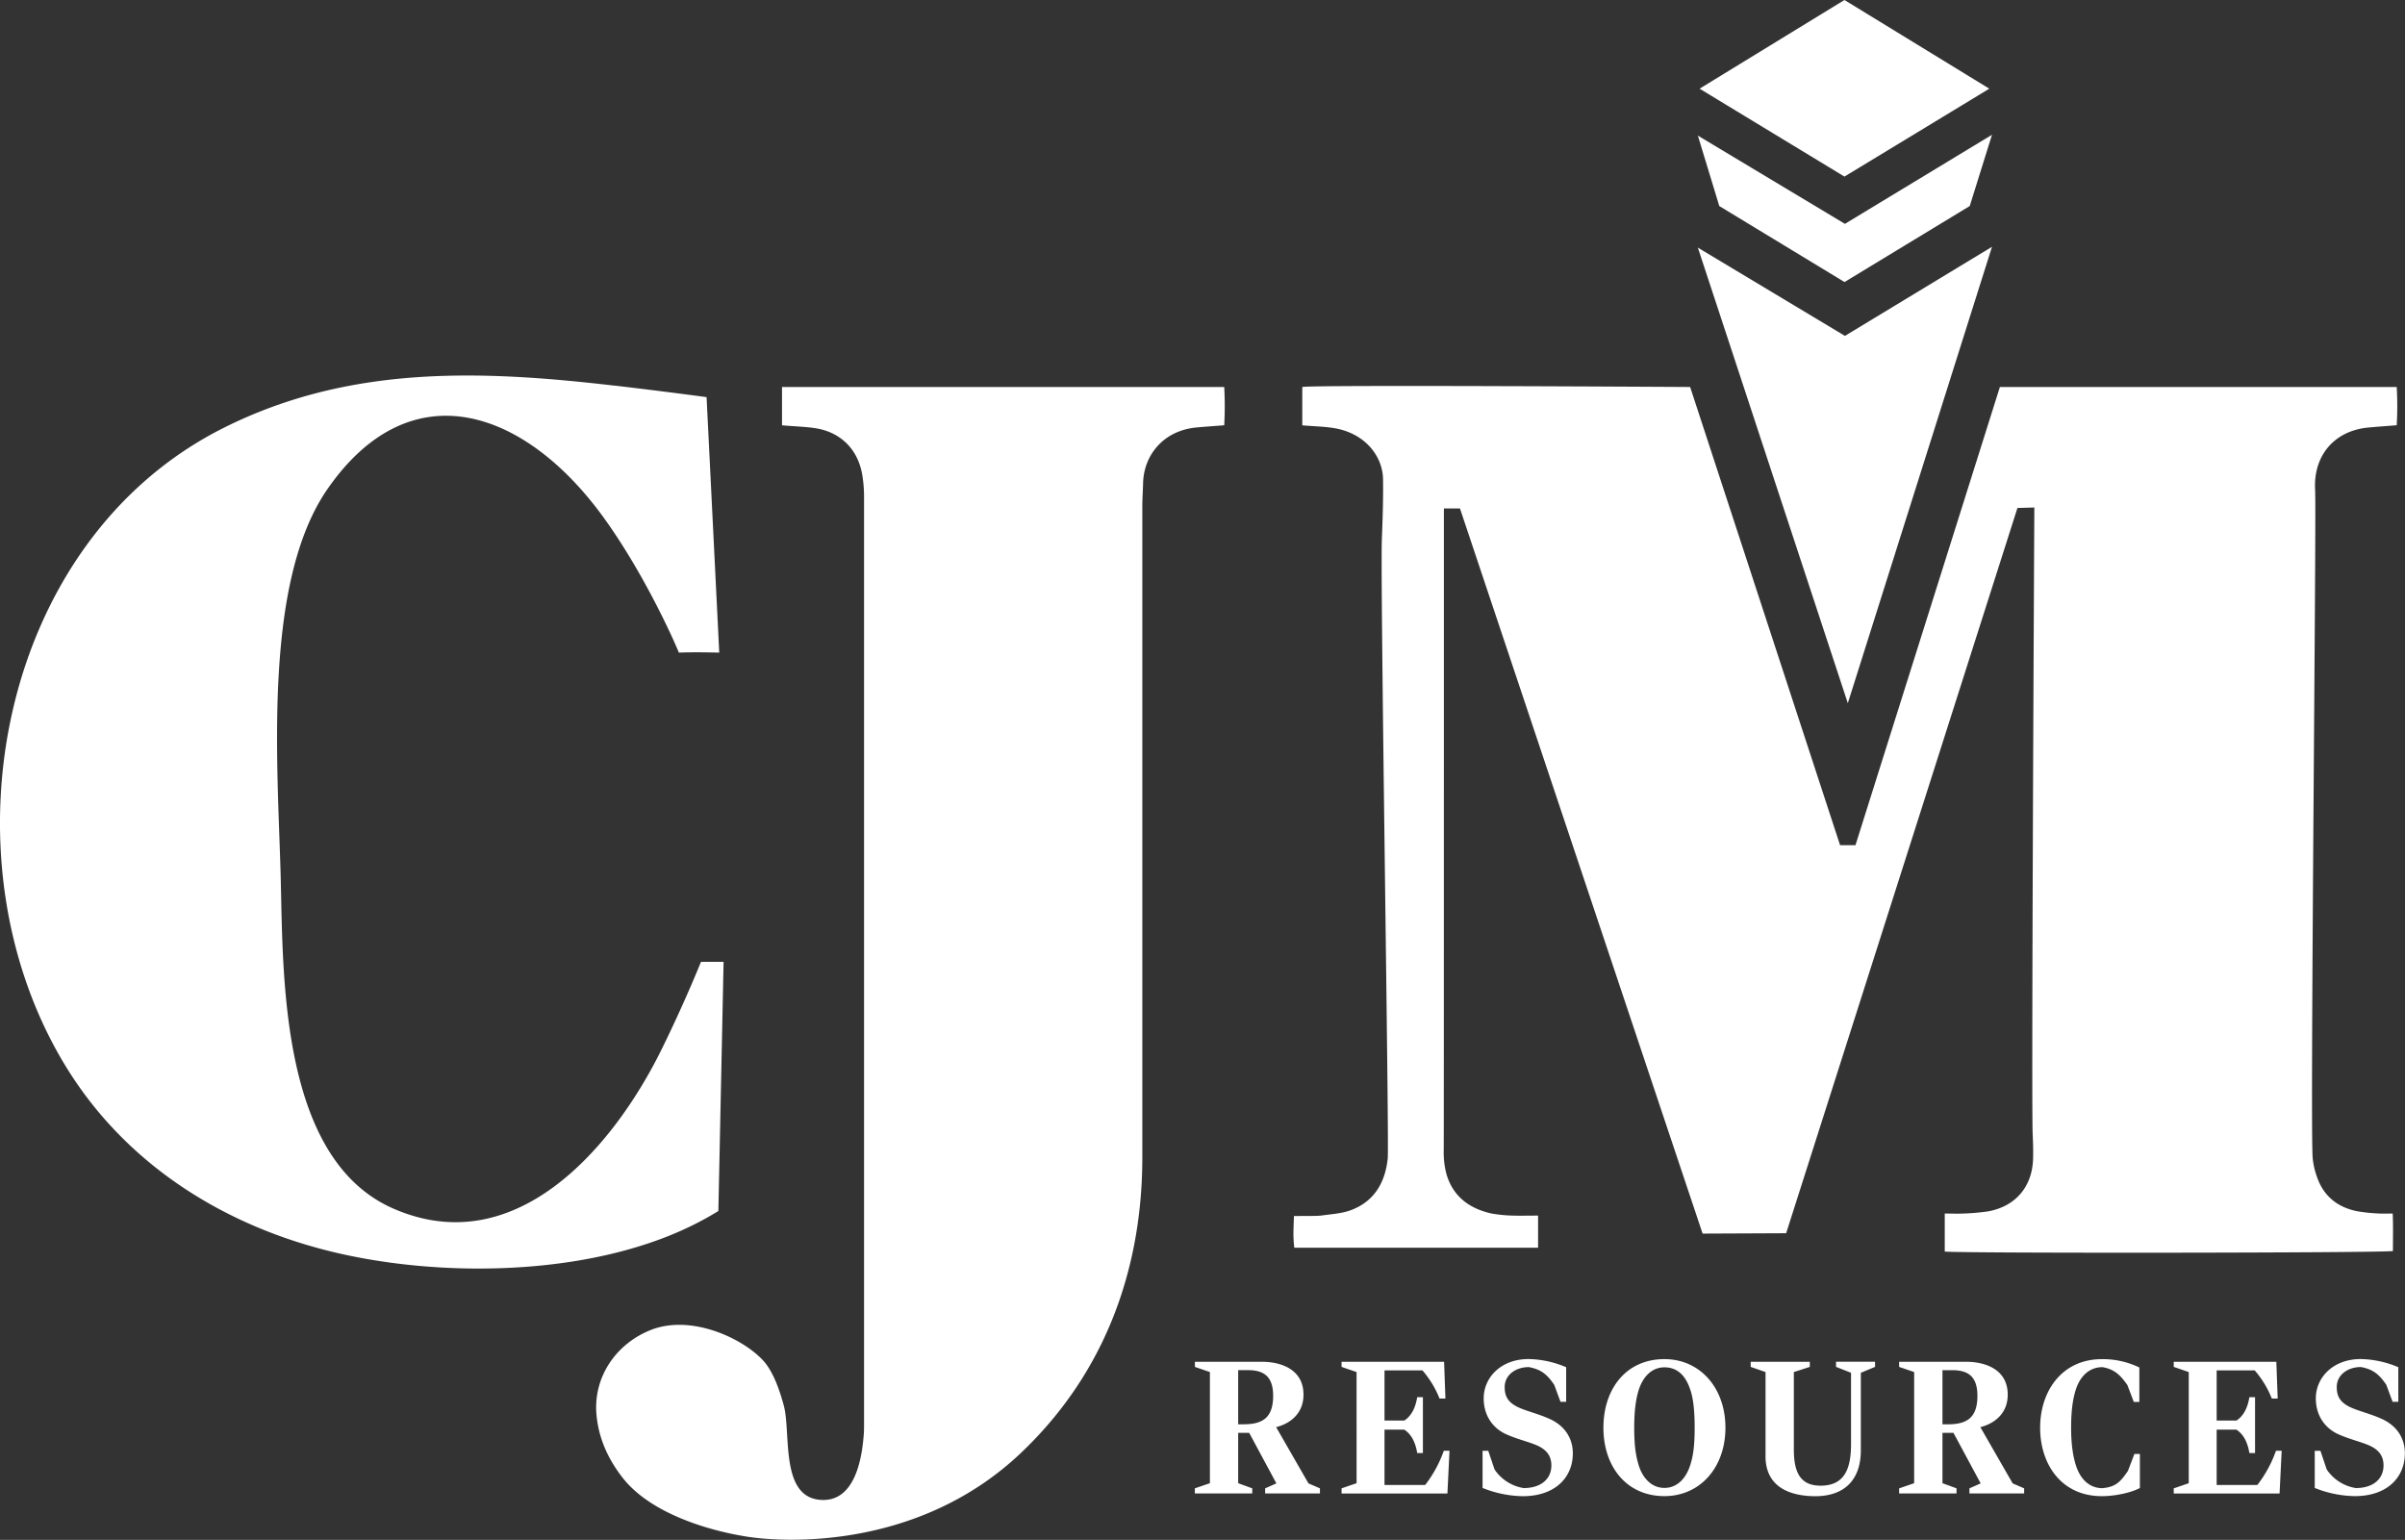 <?xml version="1.0" encoding="UTF-8"?> <svg xmlns="http://www.w3.org/2000/svg" viewBox="0 0 1047.54 670.78"><rect x="0" y="0" width="1047.54" height="670.78" fill="#333333" stroke="none"/><defs><style>.cls-1{fill:#fff;}</style></defs><title>Asset 1</title><g id="Layer_2" data-name="Layer 2"><g id="Layer_1-2" data-name="Layer 1"><polygon class="cls-1" points="748.86 89.75 744.2 74.41 739.53 59.07 747.54 63.87 755.55 68.68 763.55 73.48 771.56 78.29 779.57 83.1 787.58 87.9 795.58 92.71 803.59 97.52 811.6 92.66 819.6 87.81 827.61 82.96 835.62 78.11 843.63 73.26 851.63 68.41 859.64 63.56 867.65 58.71 862.8 74.23 857.96 89.75 803.41 122.86 748.86 89.75"></polygon><polygon class="cls-1" points="740.29 38.63 803.38 0 866.47 38.63 834.93 57.78 803.38 76.92 771.84 57.78 740.29 38.63"></polygon><path class="cls-1" d="M520.44,648.34,527,646.1V597.68l-6.54-2.24v-2.23h29.3c7.12,0,18,2.65,18,14.32,0,8.61-6.28,12.75-11.91,14.15l14.07,24.5,5,2.16v2.23H551.06v-2.23l4.89-2.16-11.84-22h-4.8V646.1l6.13,2.24v2.23h-25Zm21.19-27.9c8.11,0,12.91-2.65,12.91-12.41,0-8.78-4.39-11.18-11.09-11.18h-4.14v23.59Zm42.71,27.9,6.54-2.24V597.68l-6.54-2.24v-2.23H629l.58,16h-2.57a42.75,42.75,0,0,0-7.45-12.26H603.05v21.86h8.61c3-1.91,4.88-5.47,5.62-10.18h2.49v24.33h-2.49c-.74-4.72-2.64-8.28-5.62-10.18h-8.61v24.09h17.71a52.71,52.71,0,0,0,8.11-14.9h2.49l-.91,18.62H584.34Zm61.42-.17V632h2.48l2.74,8.11a18.78,18.78,0,0,0,12.66,8.11c7.78,0,12.09-4.14,12.09-9.85,0-3.72-1.66-6.54-5.8-8.52-3.72-1.74-8.94-2.82-14-5.13-5.63-2.57-9.68-8-9.68-15.56,0-9.11,7.53-17.14,19.53-17.14a43.54,43.54,0,0,1,16.39,3.56v15.07H679.7L677,603.31c-2.9-4.31-5.55-6.79-11.1-7.78-5.79,0-10.51,3.47-10.51,8.69,0,4,1.41,6.7,6,8.85,3.56,1.66,8.7,2.82,13.5,5,6,2.65,10.18,7.78,10.18,15.06,0,10.52-7.78,18.63-21.77,18.63A48.45,48.45,0,0,1,645.76,648.17Zm52.64-26.24c0-17,9.94-29.88,26.57-29.88,15.48,0,26.57,12.5,26.57,29.88s-11.09,29.8-26.57,29.8C708.42,651.73,698.4,638.82,698.4,621.93Zm37.83,16.22c1.16-3.64,1.91-7.78,1.91-16.22,0-8.11-.75-13.16-1.83-16.3-1.9-6-5.38-10-11.34-10-5.79,0-9.51,4.47-11.25,10-1,3.39-1.91,8-1.91,16.3,0,8.44.83,12.58,1.91,16.22,1.65,5.47,5.46,10,11.25,10S734.49,643.7,736.23,638.15Zm32.78-3.8V597.68l-6.46-2.24v-2.23h25.74v2.23l-6.95,2.24v33.77c0,10.43,3.15,15.73,11.67,15.73,11,0,13.24-8.28,13.24-18.3V598l-6.53-2.57v-2.23h17v2.23l-6.2,2.57v33.77c0,12.83-7.12,20-19.87,20C779.69,651.73,769,647.84,769,634.35Zm58.19,14,6.54-2.24V597.68l-6.54-2.24v-2.23h29.3c7.12,0,18,2.65,18,14.32,0,8.61-6.3,12.75-11.92,14.15l14.07,24.5,5,2.16v2.23H857.82v-2.23l4.89-2.16-11.84-22h-4.8V646.1l6.13,2.24v2.23h-25Zm21.19-27.9c8.11,0,12.91-2.65,12.91-12.41,0-8.78-4.39-11.18-11.09-11.18h-4.14v23.59Zm40.23,1.49c0-16,9.52-29.88,26.9-29.88a36.59,36.59,0,0,1,16.31,3.64v15h-2.41l-2.81-7.37c-3.14-4.47-5.71-6.87-10.84-7.78-5.88,0-10,4.14-11.84,10.51-.91,3.15-1.82,7.7-1.82,15.89s1.08,13,1.91,15.81c1.81,6.21,5.79,10.51,11.75,10.51,6.12-.58,8-3.06,11.09-7.53l2.81-7.37h2.4v14.82c-3.47,1.9-10.42,3.56-16.63,3.56C898.06,651.73,888.62,638.07,888.62,621.93Zm58.19,26.41,6.54-2.24V597.68l-6.54-2.24v-2.23H991.5l.59,16h-2.57a42.75,42.75,0,0,0-7.45-12.26H965.51v21.86h8.61c3-1.91,4.89-5.47,5.63-10.18h2.48v24.33h-2.48c-.74-4.72-2.65-8.28-5.63-10.18h-8.61v24.09h17.72a53,53,0,0,0,8.11-14.9h2.48l-.91,18.62h-46.1Zm61.42-.17V632h2.48l2.73,8.11a18.82,18.82,0,0,0,12.67,8.11c7.77,0,12.08-4.14,12.08-9.85,0-3.72-1.66-6.54-5.8-8.52-3.72-1.74-8.93-2.82-14-5.13-5.63-2.57-9.69-8-9.69-15.56,0-9.11,7.53-17.14,19.54-17.14a43.64,43.64,0,0,1,16.39,3.56v15.07h-2.49l-2.73-7.37c-2.9-4.31-5.55-6.79-11.09-7.78-5.79,0-10.51,3.47-10.51,8.69,0,4,1.4,6.7,6,8.85,3.56,1.66,8.69,2.82,13.49,5,6,2.65,10.18,7.78,10.18,15.06,0,10.52-7.78,18.63-21.77,18.63A48.33,48.33,0,0,1,1008.23,648.17Z"></path><path class="cls-1" d="M580.47,186.39c14,2.06,21.82,12.3,21.94,22.4.11,8.61-.16,17.22-.51,25.82-.76,19,3.24,263.23,2.55,270-1.07,10.42-5.8,18.71-16,22.54-4,1.5-8.53,1.73-12.85,2.35-2,.3-9.62.16-12,.23-.18,6-.45,8.35.15,13.8H669.94v-14c-2.06,0-9.34.1-11.08,0a61.27,61.27,0,0,1-9.2-.91c-9.52-2.1-16.68-7.29-19.58-17a36.36,36.36,0,0,1-1.24-10.57c.08-7.63.07-279.57.07-279.57h7L741.6,537.37l36.39-.16L878.73,221.28l7.36-.21s-1.33,257.83-.73,272.77c.15,3.74.31,7.49.17,11.22-.45,12.05-7.77,20.52-19.64,22.64a97.19,97.19,0,0,1-10.67.93c-1.73.12-6.24,0-8.15,0v16.56c5.94.8,191.27.62,195.21-.23,0-5.38.14-10.51-.09-16.33-2.3,0-4.07.11-5.82,0a76.25,76.25,0,0,1-9.69-1c-8.61-1.75-14.72-6.67-17.54-15.14a32.79,32.79,0,0,1-1.85-8.53c-1.06-20.77,1.71-279.52,1.1-290.56-.84-14.9,8.32-25.77,23.18-27.16,4-.38,8-.64,12.36-1a142.3,142.3,0,0,0,0-16.65H871.08l-62.9,199.59h-6.7l-65.31-199.6s-165.16-1-168.94,0v16.7C572.07,185.7,576.31,185.78,580.47,186.39Zm-226.36,0c11.6,1.37,19.64,9.1,21.49,20.64a57.86,57.86,0,0,1,.75,9.2c0,69.26,0,334.54,0,403.8,0,1.47,0,2.93-.08,4.39-.58,7.31-2.59,30.77-19.54,28.88s-12.16-29.14-15.33-41-6.63-17.06-9-19.65c-9.06-9.8-31.33-20.13-48.77-13.36-15.35,6-25.47,20.76-23.78,37.4,1,10.14,5.13,19.08,11.32,27,11.59,14.91,35.54,22.69,53.86,25.64s75.86,5.13,119.6-36.36,52.93-92.45,52.93-128.71,0-225.92,0-283.64c0-3.41.26-6.82.34-10.23.27-11.59,8.36-22.84,23.41-24.2,3.85-.35,7.72-.61,11.92-.94a149.51,149.51,0,0,0,0-16.67H340.62v16.69C345.41,185.68,349.78,185.85,354.11,186.36Zm-86.64-18.42c-58.56-6.82-115.31-8.9-169.74,18.26C-.77,235.35-26.49,373.37,28.21,463.8c26.39,43.62,70.13,70.88,119.23,82.14,48.4,11.09,114,9.65,158.53-14.42,4-2.14,6.93-4,6.93-4L315.17,419h-9.85S298,437.3,287.74,458c-20.86,41.85-63.06,91.66-116.28,68.53-49-21.28-48.13-99.54-49.16-143C121.15,335,114,254.23,142.71,212.94c36.5-52.52,86.7-34.36,120.77,13.28,18.78,26.25,31.74,56.72,32.21,58.07,3.48-.15,7.88-.15,11.41-.11s6.18.11,6.18.11l-2.76-55.67L307.76,173S289.4,170.5,267.47,167.94Z"></path><polygon class="cls-1" points="804.85 306.32 772.19 207.1 739.53 107.87 803.59 146.32 867.65 107.51 836.25 206.92 804.85 306.32"></polygon></g></g></svg> 